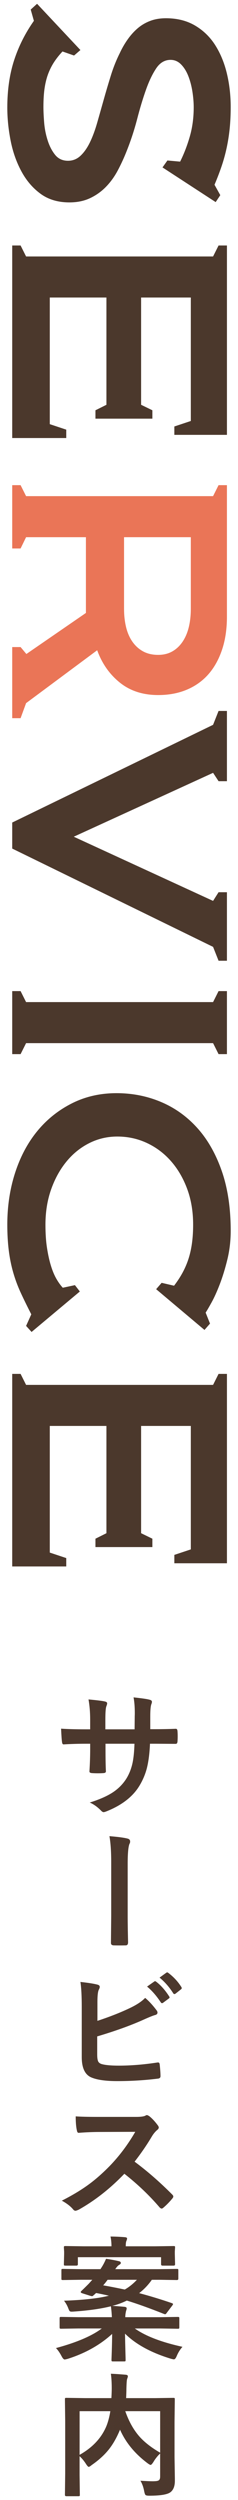 <?xml version="1.0" encoding="utf-8"?>
<!-- Generator: Adobe Illustrator 15.0.0, SVG Export Plug-In  -->
<!DOCTYPE svg PUBLIC "-//W3C//DTD SVG 1.1//EN" "http://www.w3.org/Graphics/SVG/1.1/DTD/svg11.dtd">
<svg version="1.1"
	 xmlns="http://www.w3.org/2000/svg" xmlns:xlink="http://www.w3.org/1999/xlink" xmlns:a="http://ns.adobe.com/AdobeSVGViewerExtensions/3.0/"
	 x="0px" y="0px" width="28px" height="294px" viewBox="-0.859 -0.445 28 294" enable-background="new -0.859 -0.445 28 294"
	 xml:space="preserve">
<defs>
</defs>
<path fill="#4B382C" d="M8.602,5.44L7.854,6.086L6.494,5.61C6.131,5.995,5.814,6.393,5.542,6.8C5.27,7.208,5.038,7.655,4.845,8.144
	C4.652,8.63,4.505,9.191,4.403,9.826C4.301,10.46,4.25,11.231,4.25,12.138c0,0.499,0.028,1.105,0.085,1.819s0.192,1.411,0.408,2.091
	c0.215,0.681,0.51,1.252,0.884,1.717s0.878,0.697,1.513,0.697c0.566,0,1.059-0.198,1.479-0.595c0.419-0.396,0.787-0.924,1.105-1.581
	c0.317-0.657,0.6-1.423,0.85-2.295c0.249-0.873,0.504-1.774,0.765-2.703c0.26-0.93,0.538-1.87,0.833-2.822
	c0.294-0.952,0.646-1.836,1.054-2.651c0.271-0.59,0.589-1.14,0.951-1.649s0.76-0.946,1.19-1.309
	c0.431-0.363,0.918-0.646,1.462-0.851S17.986,1.7,18.666,1.7c1.314,0,2.459,0.289,3.435,0.867c0.974,0.578,1.768,1.354,2.38,2.329
	c0.611,0.974,1.064,2.085,1.359,3.332c0.295,1.246,0.442,2.55,0.442,3.909c0,0.906-0.04,1.751-0.119,2.533
	c-0.08,0.782-0.198,1.541-0.357,2.278c-0.158,0.736-0.356,1.456-0.595,2.159c-0.238,0.702-0.516,1.428-0.833,2.176l0.681,1.224
	l-0.545,0.816l-6.256-4.08l0.578-0.816l1.496,0.137c0.453-0.907,0.833-1.894,1.139-2.958c0.307-1.066,0.459-2.21,0.459-3.435
	c0-0.566-0.051-1.179-0.152-1.836c-0.103-0.657-0.261-1.264-0.477-1.818c-0.216-0.557-0.498-1.016-0.85-1.378
	s-0.765-0.544-1.241-0.544c-0.68,0-1.241,0.329-1.683,0.986c-0.442,0.657-0.845,1.496-1.207,2.516
	c-0.363,1.021-0.709,2.165-1.037,3.435c-0.329,1.269-0.731,2.504-1.207,3.706c-0.317,0.815-0.675,1.598-1.071,2.346
	s-0.867,1.399-1.411,1.955s-1.168,0.997-1.87,1.326c-0.703,0.328-1.508,0.493-2.414,0.493c-1.337,0-2.465-0.335-3.383-1.003
	c-0.918-0.669-1.672-1.547-2.261-2.636c-0.589-1.088-1.015-2.295-1.275-3.621C0.131,14.773,0,13.476,0,12.206
	c0-2.063,0.267-3.916,0.799-5.559c0.532-1.644,1.309-3.191,2.329-4.642L2.754,0.68L3.502,0L8.602,5.44z"/>
<path fill="#4B382C" d="M25.84,28.424v22.271h-6.188v-0.986l1.938-0.646V34.544h-5.848v12.614l1.326,0.646v0.986H10.37v-0.986
	l1.292-0.646V34.544H4.998v14.892l1.938,0.646v0.986H0.578V28.424h0.986l0.646,1.292h21.998l0.646-1.292H25.84z"/>
<path fill="#EA7557" d="M0.578,56.609h0.986l0.646,1.292h21.998l0.646-1.292h0.985v15.47c0,1.45-0.192,2.748-0.578,3.894
	c-0.386,1.144-0.924,2.107-1.614,2.89c-0.692,0.782-1.536,1.383-2.533,1.802c-0.998,0.42-2.12,0.629-3.366,0.629
	c-1.791,0-3.293-0.487-4.505-1.462c-1.213-0.975-2.103-2.244-2.669-3.808L2.21,82.245l-0.646,1.769H0.578v-8.364h0.986l0.68,0.816
	l7.004-4.828v-8.908H2.21l-0.646,1.326H0.578V56.609z M13.736,71.161c0,0.771,0.079,1.484,0.238,2.143
	c0.158,0.657,0.407,1.229,0.747,1.717c0.341,0.487,0.76,0.867,1.259,1.139c0.498,0.272,1.088,0.408,1.768,0.408
	c0.635,0,1.19-0.136,1.666-0.408c0.476-0.271,0.878-0.651,1.207-1.139c0.328-0.488,0.572-1.06,0.731-1.717
	c0.158-0.658,0.237-1.372,0.237-2.143v-8.432h-7.854V71.161z"/>
<path fill="#4B382C" d="M25.84,91.425h-0.985l-0.646-0.985L7.82,97.953l16.388,7.548l0.646-1.02h0.985v8.058h-0.985l-0.646-1.632
	l-23.63-11.56v-3.061l23.63-11.492l0.646-1.632h0.985V91.425z"/>
<path fill="#4B382C" d="M0.578,116.109h0.986l0.646,1.292h21.998l0.646-1.292h0.985v7.412h-0.985l-0.646-1.292H2.21l-0.646,1.292
	H0.578V116.109z"/>
<path fill="#4B382C" d="M12.938,133.212c-1.177,0-2.279,0.26-3.309,0.781s-1.923,1.247-2.681,2.177
	c-0.758,0.929-1.358,2.022-1.799,3.28c-0.441,1.259-0.661,2.636-0.661,4.131c0,1.043,0.062,1.961,0.187,2.755
	c0.124,0.793,0.277,1.484,0.459,2.073c0.181,0.59,0.391,1.094,0.629,1.514c0.238,0.419,0.493,0.775,0.765,1.07l1.428-0.306
	l0.578,0.748l-5.678,4.76l-0.646-0.714l0.612-1.36c-0.454-0.884-0.862-1.717-1.224-2.499c-0.363-0.781-0.663-1.586-0.901-2.413
	c-0.238-0.828-0.414-1.7-0.527-2.618C0.057,145.673,0,144.67,0,143.581c0-2.176,0.306-4.21,0.918-6.103
	c0.612-1.893,1.479-3.524,2.601-4.896c1.122-1.371,2.476-2.459,4.063-3.264c1.586-0.805,3.343-1.207,5.27-1.207
	c1.858,0,3.604,0.346,5.236,1.037s3.055,1.711,4.268,3.061c1.212,1.348,2.17,3.031,2.873,5.049c0.702,2.017,1.054,4.363,1.054,7.038
	c0,1.178-0.132,2.306-0.395,3.383c-0.262,1.076-0.56,2.045-0.891,2.907c-0.331,0.86-0.656,1.581-0.977,2.158
	c-0.319,0.578-0.548,0.97-0.686,1.174l0.515,1.292l-0.651,0.747l-5.688-4.794l0.646-0.748l1.462,0.341
	c0.431-0.567,0.787-1.122,1.071-1.666c0.283-0.544,0.51-1.1,0.68-1.666c0.17-0.567,0.294-1.168,0.374-1.803
	c0.079-0.635,0.119-1.314,0.119-2.04c0-1.541-0.232-2.94-0.696-4.198s-1.097-2.347-1.9-3.265c-0.803-0.918-1.747-1.632-2.833-2.142
	S14.182,133.212,12.938,133.212z"/>
<path fill="#4B382C" d="M25.84,161.125v22.271h-6.188v-0.986l1.938-0.646v-14.518h-5.848v12.614l1.326,0.646v0.986H10.37v-0.986
	l1.292-0.646v-12.614H4.998v14.892l1.938,0.646v0.986H0.578v-22.645h0.986l0.646,1.292h21.998l0.646-1.292H25.84z"/>
<path fill="#4C382D" d="M16.818,202.907h0.563c0.875,0,1.68-0.016,2.414-0.047c0.021,0,0.034,0,0.039,0
	c0.109,0,0.172,0.086,0.188,0.258c0.016,0.203,0.023,0.411,0.023,0.625c0,0.219-0.008,0.43-0.023,0.633
	c-0.016,0.172-0.086,0.258-0.211,0.258c-0.011,0-0.031,0-0.063,0l-2.305-0.016h-0.656c-0.052,1.203-0.185,2.2-0.398,2.992
	c-0.188,0.677-0.466,1.323-0.836,1.938c-0.761,1.266-2.019,2.258-3.773,2.977c-0.224,0.094-0.375,0.141-0.453,0.141
	c-0.083,0-0.183-0.06-0.297-0.18c-0.422-0.433-0.865-0.75-1.328-0.953c1.203-0.375,2.148-0.802,2.836-1.281
	c0.604-0.422,1.099-0.94,1.484-1.555c0.328-0.542,0.565-1.148,0.711-1.82c0.125-0.594,0.2-1.347,0.227-2.258h-3.406v0.578
	c0,1.203,0.016,2.086,0.047,2.648c0.01,0.136-0.081,0.211-0.273,0.227c-0.203,0.016-0.43,0.023-0.68,0.023s-0.482-0.008-0.695-0.023
	c-0.193-0.016-0.289-0.078-0.289-0.188c0-0.011,0-0.023,0-0.039c0.057-0.906,0.086-1.778,0.086-2.617v-0.609H9.264
	c-0.927,0-1.808,0.026-2.641,0.078c-0.109,0-0.172-0.102-0.188-0.305c-0.031-0.167-0.068-0.683-0.109-1.547
	c0.745,0.052,1.724,0.078,2.938,0.078h0.484v-1.164c0-0.828-0.065-1.612-0.195-2.352c1.063,0.099,1.713,0.183,1.953,0.25
	c0.161,0.031,0.242,0.106,0.242,0.227c0,0.058-0.031,0.169-0.094,0.336c-0.078,0.192-0.117,0.706-0.117,1.539v1.164h3.438
	l0.016-1.57c0.005-0.073,0.008-0.183,0.008-0.328c0-0.755-0.05-1.375-0.148-1.859c0.979,0.104,1.604,0.195,1.875,0.273
	c0.192,0.042,0.289,0.125,0.289,0.25c0,0.078-0.023,0.175-0.07,0.289c-0.083,0.234-0.125,0.703-0.125,1.406V202.907z"/>
<path fill="#4C382D" d="M12.014,215.487c1.01,0.083,1.716,0.177,2.117,0.281c0.214,0.047,0.32,0.164,0.32,0.352
	c0,0.104-0.023,0.19-0.07,0.258c-0.146,0.333-0.219,1.128-0.219,2.383v6.094c0,0.422,0.005,0.974,0.016,1.656
	c0.016,0.808,0.026,1.292,0.031,1.453c0,0.245-0.091,0.367-0.273,0.367c-0.245,0.005-0.484,0.008-0.719,0.008
	c-0.24,0-0.479-0.003-0.719-0.008c-0.203-0.016-0.305-0.109-0.305-0.281c0-0.016,0-0.039,0-0.07l0.031-3.102v-6.305
	C12.225,217.281,12.154,216.253,12.014,215.487z"/>
<path fill="#4C382D" d="M10.6,237.208c1.484-0.489,2.786-1.005,3.906-1.547c0.771-0.375,1.341-0.761,1.711-1.156
	c0.438,0.364,0.88,0.844,1.328,1.438c0.083,0.104,0.125,0.2,0.125,0.289c0,0.146-0.091,0.242-0.273,0.289
	c-0.214,0.052-0.656,0.229-1.328,0.531c-1.521,0.688-3.352,1.349-5.492,1.984v2.125c0,0.401,0.042,0.68,0.125,0.836
	c0.078,0.141,0.216,0.239,0.414,0.297c0.432,0.12,1.102,0.18,2.008,0.18c1.411,0,2.917-0.122,4.516-0.367
	c0.036-0.005,0.07-0.008,0.102-0.008c0.109,0,0.172,0.078,0.188,0.234c0.063,0.594,0.094,1.055,0.094,1.383
	c0,0.177-0.112,0.273-0.336,0.289c-1.552,0.192-3.136,0.289-4.75,0.289c-1.359,0-2.375-0.144-3.047-0.43
	c-0.755-0.317-1.133-1.117-1.133-2.398v-5.906c0-1.286-0.052-2.263-0.156-2.93c0.942,0.104,1.614,0.211,2.016,0.32
	c0.172,0.047,0.258,0.133,0.258,0.258c0,0.094-0.037,0.206-0.109,0.336c-0.109,0.214-0.164,0.692-0.164,1.438V237.208z
	 M16.443,233.177l0.844-0.594c0.031-0.026,0.063-0.039,0.094-0.039c0.042,0,0.091,0.023,0.148,0.07
	c0.547,0.422,1.052,0.995,1.516,1.719c0.031,0.042,0.047,0.078,0.047,0.109c0,0.052-0.031,0.099-0.094,0.141l-0.672,0.5
	c-0.047,0.031-0.089,0.047-0.125,0.047c-0.052,0-0.102-0.034-0.148-0.102C17.558,234.273,17.021,233.656,16.443,233.177z
	 M17.912,232.122l0.797-0.578c0.042-0.026,0.075-0.039,0.102-0.039c0.036,0,0.083,0.023,0.141,0.07
	c0.614,0.464,1.122,1.013,1.523,1.648c0.031,0.052,0.047,0.097,0.047,0.133c0,0.058-0.034,0.109-0.102,0.156l-0.633,0.5
	c-0.047,0.031-0.091,0.047-0.133,0.047c-0.052,0-0.099-0.034-0.141-0.102C19.065,233.244,18.532,232.633,17.912,232.122z"/>
<path fill="#4C382D" d="M14.975,253.767c1.489,1.104,2.966,2.394,4.43,3.867c0.083,0.083,0.125,0.159,0.125,0.227
	s-0.036,0.146-0.109,0.234c-0.339,0.411-0.695,0.776-1.07,1.094c-0.067,0.063-0.133,0.094-0.195,0.094s-0.138-0.042-0.227-0.125
	c-1.203-1.411-2.589-2.734-4.156-3.969c-1.672,1.745-3.464,3.153-5.375,4.227c-0.193,0.083-0.315,0.125-0.367,0.125
	c-0.104,0-0.195-0.047-0.273-0.141c-0.297-0.37-0.745-0.719-1.344-1.047c1.286-0.651,2.391-1.323,3.313-2.016
	c0.75-0.563,1.523-1.25,2.32-2.063c1.141-1.183,2.144-2.521,3.008-4.016l-4.125,0.016c-0.823,0-1.667,0.034-2.531,0.102
	c-0.104,0.011-0.175-0.081-0.211-0.273c-0.094-0.401-0.141-0.956-0.141-1.664c0.573,0.042,1.474,0.063,2.703,0.063h4.398
	c0.558,0,0.925-0.05,1.102-0.148c0.058-0.042,0.117-0.063,0.18-0.063c0.052,0,0.144,0.042,0.273,0.125
	c0.344,0.271,0.69,0.646,1.039,1.125c0.052,0.089,0.078,0.156,0.078,0.203c0,0.109-0.07,0.216-0.211,0.32
	c-0.219,0.192-0.414,0.43-0.586,0.711C16.423,251.79,15.74,252.787,14.975,253.767z"/>
<path fill="#4C382D" d="M19.373,270.407c0.083,0.036,0.125,0.073,0.125,0.109s-0.031,0.097-0.094,0.18l-0.641,0.844
	c-0.073,0.114-0.138,0.172-0.195,0.172c-0.031,0-0.078-0.013-0.141-0.039c-1.714-0.683-3.169-1.206-4.367-1.57
	c-0.542,0.266-1.112,0.474-1.711,0.625c0.292,0.011,0.776,0.047,1.453,0.109c0.161,0.021,0.242,0.081,0.242,0.18
	c0,0.063-0.016,0.141-0.047,0.234c-0.031,0.089-0.047,0.148-0.047,0.18c-0.047,0.214-0.07,0.422-0.07,0.625h4.148l2.016-0.031
	c0.094,0,0.148,0.011,0.164,0.031c0.021,0.021,0.031,0.067,0.031,0.141v1.047c0,0.078-0.011,0.126-0.031,0.145
	s-0.075,0.027-0.164,0.027l-2.016-0.031h-3.023c1.25,0.891,3.117,1.609,5.602,2.156c-0.281,0.317-0.505,0.677-0.672,1.078
	c-0.109,0.266-0.222,0.398-0.336,0.398c-0.052,0-0.175-0.026-0.367-0.078c-2.317-0.708-4.112-1.69-5.383-2.945
	c0.011,0.651,0.026,1.362,0.047,2.133c0.016,0.573,0.023,0.891,0.023,0.953c0,0.083-0.011,0.136-0.031,0.156
	c-0.021,0.016-0.07,0.023-0.148,0.023h-1.313c-0.083,0-0.133-0.013-0.148-0.039c-0.016-0.016-0.023-0.063-0.023-0.141
	c0-0.011,0.013-0.388,0.039-1.133c0.021-0.661,0.034-1.302,0.039-1.922c-1.427,1.302-3.167,2.278-5.219,2.93
	c-0.193,0.052-0.315,0.078-0.367,0.078c-0.104,0-0.222-0.122-0.352-0.367c-0.224-0.427-0.448-0.753-0.672-0.977
	c2.427-0.656,4.224-1.425,5.391-2.305h-2.75l-2.016,0.031c-0.094,0-0.148-0.011-0.164-0.031c-0.021-0.021-0.031-0.067-0.031-0.141
	v-1.047c0-0.083,0.013-0.133,0.039-0.148c0.021-0.016,0.073-0.023,0.156-0.023l2.016,0.031h3.938
	c-0.026-0.521-0.065-0.948-0.117-1.281c-1.183,0.297-2.654,0.505-4.414,0.625c-0.089,0.005-0.156,0.008-0.203,0.008
	c-0.115,0-0.195-0.026-0.242-0.078c-0.037-0.042-0.081-0.13-0.133-0.266c-0.13-0.354-0.305-0.669-0.523-0.945
	c2.266-0.078,4.026-0.273,5.281-0.586c-0.552-0.13-1.055-0.237-1.508-0.32c-0.083,0.083-0.19,0.18-0.32,0.289
	c-0.058,0.058-0.109,0.086-0.156,0.086c-0.037,0-0.117-0.019-0.242-0.055l-0.914-0.289c-0.115-0.036-0.172-0.086-0.172-0.148
	c0-0.036,0.026-0.078,0.078-0.125c0.104-0.094,0.388-0.372,0.852-0.836l0.43-0.477H8.607l-2.055,0.031
	c-0.089,0-0.144-0.011-0.164-0.031c-0.016-0.016-0.023-0.058-0.023-0.125v-0.984c0-0.083,0.01-0.133,0.031-0.148
	c0.026-0.016,0.078-0.023,0.156-0.023l2.055,0.031h2.352l0.078-0.125c0.219-0.328,0.411-0.692,0.578-1.094
	c0.521,0.073,1.036,0.169,1.547,0.289c0.13,0.036,0.195,0.106,0.195,0.211c0,0.067-0.07,0.144-0.211,0.227
	c-0.115,0.058-0.263,0.222-0.445,0.492h5.203l2.047-0.031c0.083,0,0.133,0.011,0.148,0.031s0.023,0.067,0.023,0.141v0.984
	c0,0.104-0.058,0.156-0.172,0.156l-2.047-0.031h-0.898c-0.417,0.599-0.914,1.122-1.492,1.57
	C16.806,269.571,18.092,269.965,19.373,270.407z M8.303,265.837c0,0.104-0.06,0.156-0.18,0.156H6.842
	c-0.089,0-0.144-0.011-0.164-0.031c-0.016-0.016-0.023-0.058-0.023-0.125l0.031-1.219v-0.258l-0.031-0.5
	c0-0.083,0.013-0.133,0.039-0.148c0.021-0.016,0.07-0.023,0.148-0.023l2.164,0.031h3.25c0-0.422-0.039-0.805-0.117-1.148
	c0.521,0,1.091,0.026,1.711,0.078c0.161,0.016,0.242,0.067,0.242,0.156c0,0.063-0.031,0.169-0.094,0.32
	c-0.042,0.104-0.063,0.302-0.063,0.594h3.469l2.164-0.031c0.083,0,0.133,0.011,0.148,0.031s0.023,0.067,0.023,0.141l-0.031,0.453
	v0.305l0.031,1.219c0,0.104-0.058,0.156-0.172,0.156h-1.297c-0.12,0-0.18-0.052-0.18-0.156v-0.836H8.303V265.837z M11.279,268.313
	c0.625,0.104,1.471,0.269,2.539,0.492c0.505-0.286,0.981-0.669,1.43-1.148h-3.445C11.61,267.923,11.436,268.142,11.279,268.313z"/>
<path fill="#4C382D" d="M15.662,291.289c0.636,0.042,1.13,0.063,1.484,0.063c0.083,0,0.148-0.003,0.195-0.008
	c0.261-0.005,0.435-0.052,0.523-0.141c0.078-0.078,0.117-0.211,0.117-0.398v-2.719c-0.313,0.297-0.578,0.633-0.797,1.008
	c-0.146,0.224-0.253,0.336-0.32,0.336c-0.063,0-0.183-0.065-0.359-0.195c-1.495-1.12-2.575-2.435-3.242-3.945l-0.055,0.125
	c-0.386,0.906-0.826,1.661-1.32,2.266c-0.511,0.625-1.164,1.214-1.961,1.766c-0.167,0.141-0.284,0.211-0.352,0.211
	c-0.063,0-0.164-0.106-0.305-0.32c-0.24-0.38-0.495-0.69-0.766-0.93v2.227l0.031,2.32c0,0.073-0.013,0.117-0.039,0.133
	c-0.021,0.016-0.07,0.023-0.148,0.023H6.951c-0.115,0-0.172-0.052-0.172-0.156l0.031-2.516v-6.195l-0.031-2.523
	c0-0.089,0.01-0.141,0.031-0.156c0.021-0.016,0.07-0.023,0.148-0.023l2.156,0.031h3.133c0.026-0.489,0.039-0.872,0.039-1.148
	c0-0.667-0.034-1.239-0.102-1.719c0.422,0.016,1.008,0.055,1.758,0.117c0.161,0.016,0.242,0.078,0.242,0.188
	c0,0.058-0.031,0.169-0.094,0.336c-0.036,0.125-0.063,0.516-0.078,1.172c0,0.234-0.011,0.586-0.031,1.055h3.406l2.148-0.031
	c0.083,0,0.133,0.011,0.148,0.031s0.023,0.07,0.023,0.148l-0.031,2.625v4.172l0.039,2.531c0,0.094,0,0.18,0,0.258
	c0,0.62-0.172,1.063-0.516,1.328c-0.359,0.276-1.188,0.414-2.484,0.414c-0.245,0-0.396-0.028-0.453-0.086
	c-0.058-0.052-0.109-0.195-0.156-0.43C16.014,292.042,15.865,291.628,15.662,291.289z M11.631,284.93
	c0.208-0.495,0.372-1.102,0.492-1.82H8.506v5.133C10.006,287.398,11.047,286.294,11.631,284.93z M17.982,287.992v-4.883h-4.102
	c0.438,1.255,1.023,2.284,1.758,3.086C16.222,286.825,17.003,287.425,17.982,287.992z"/>
</svg>
